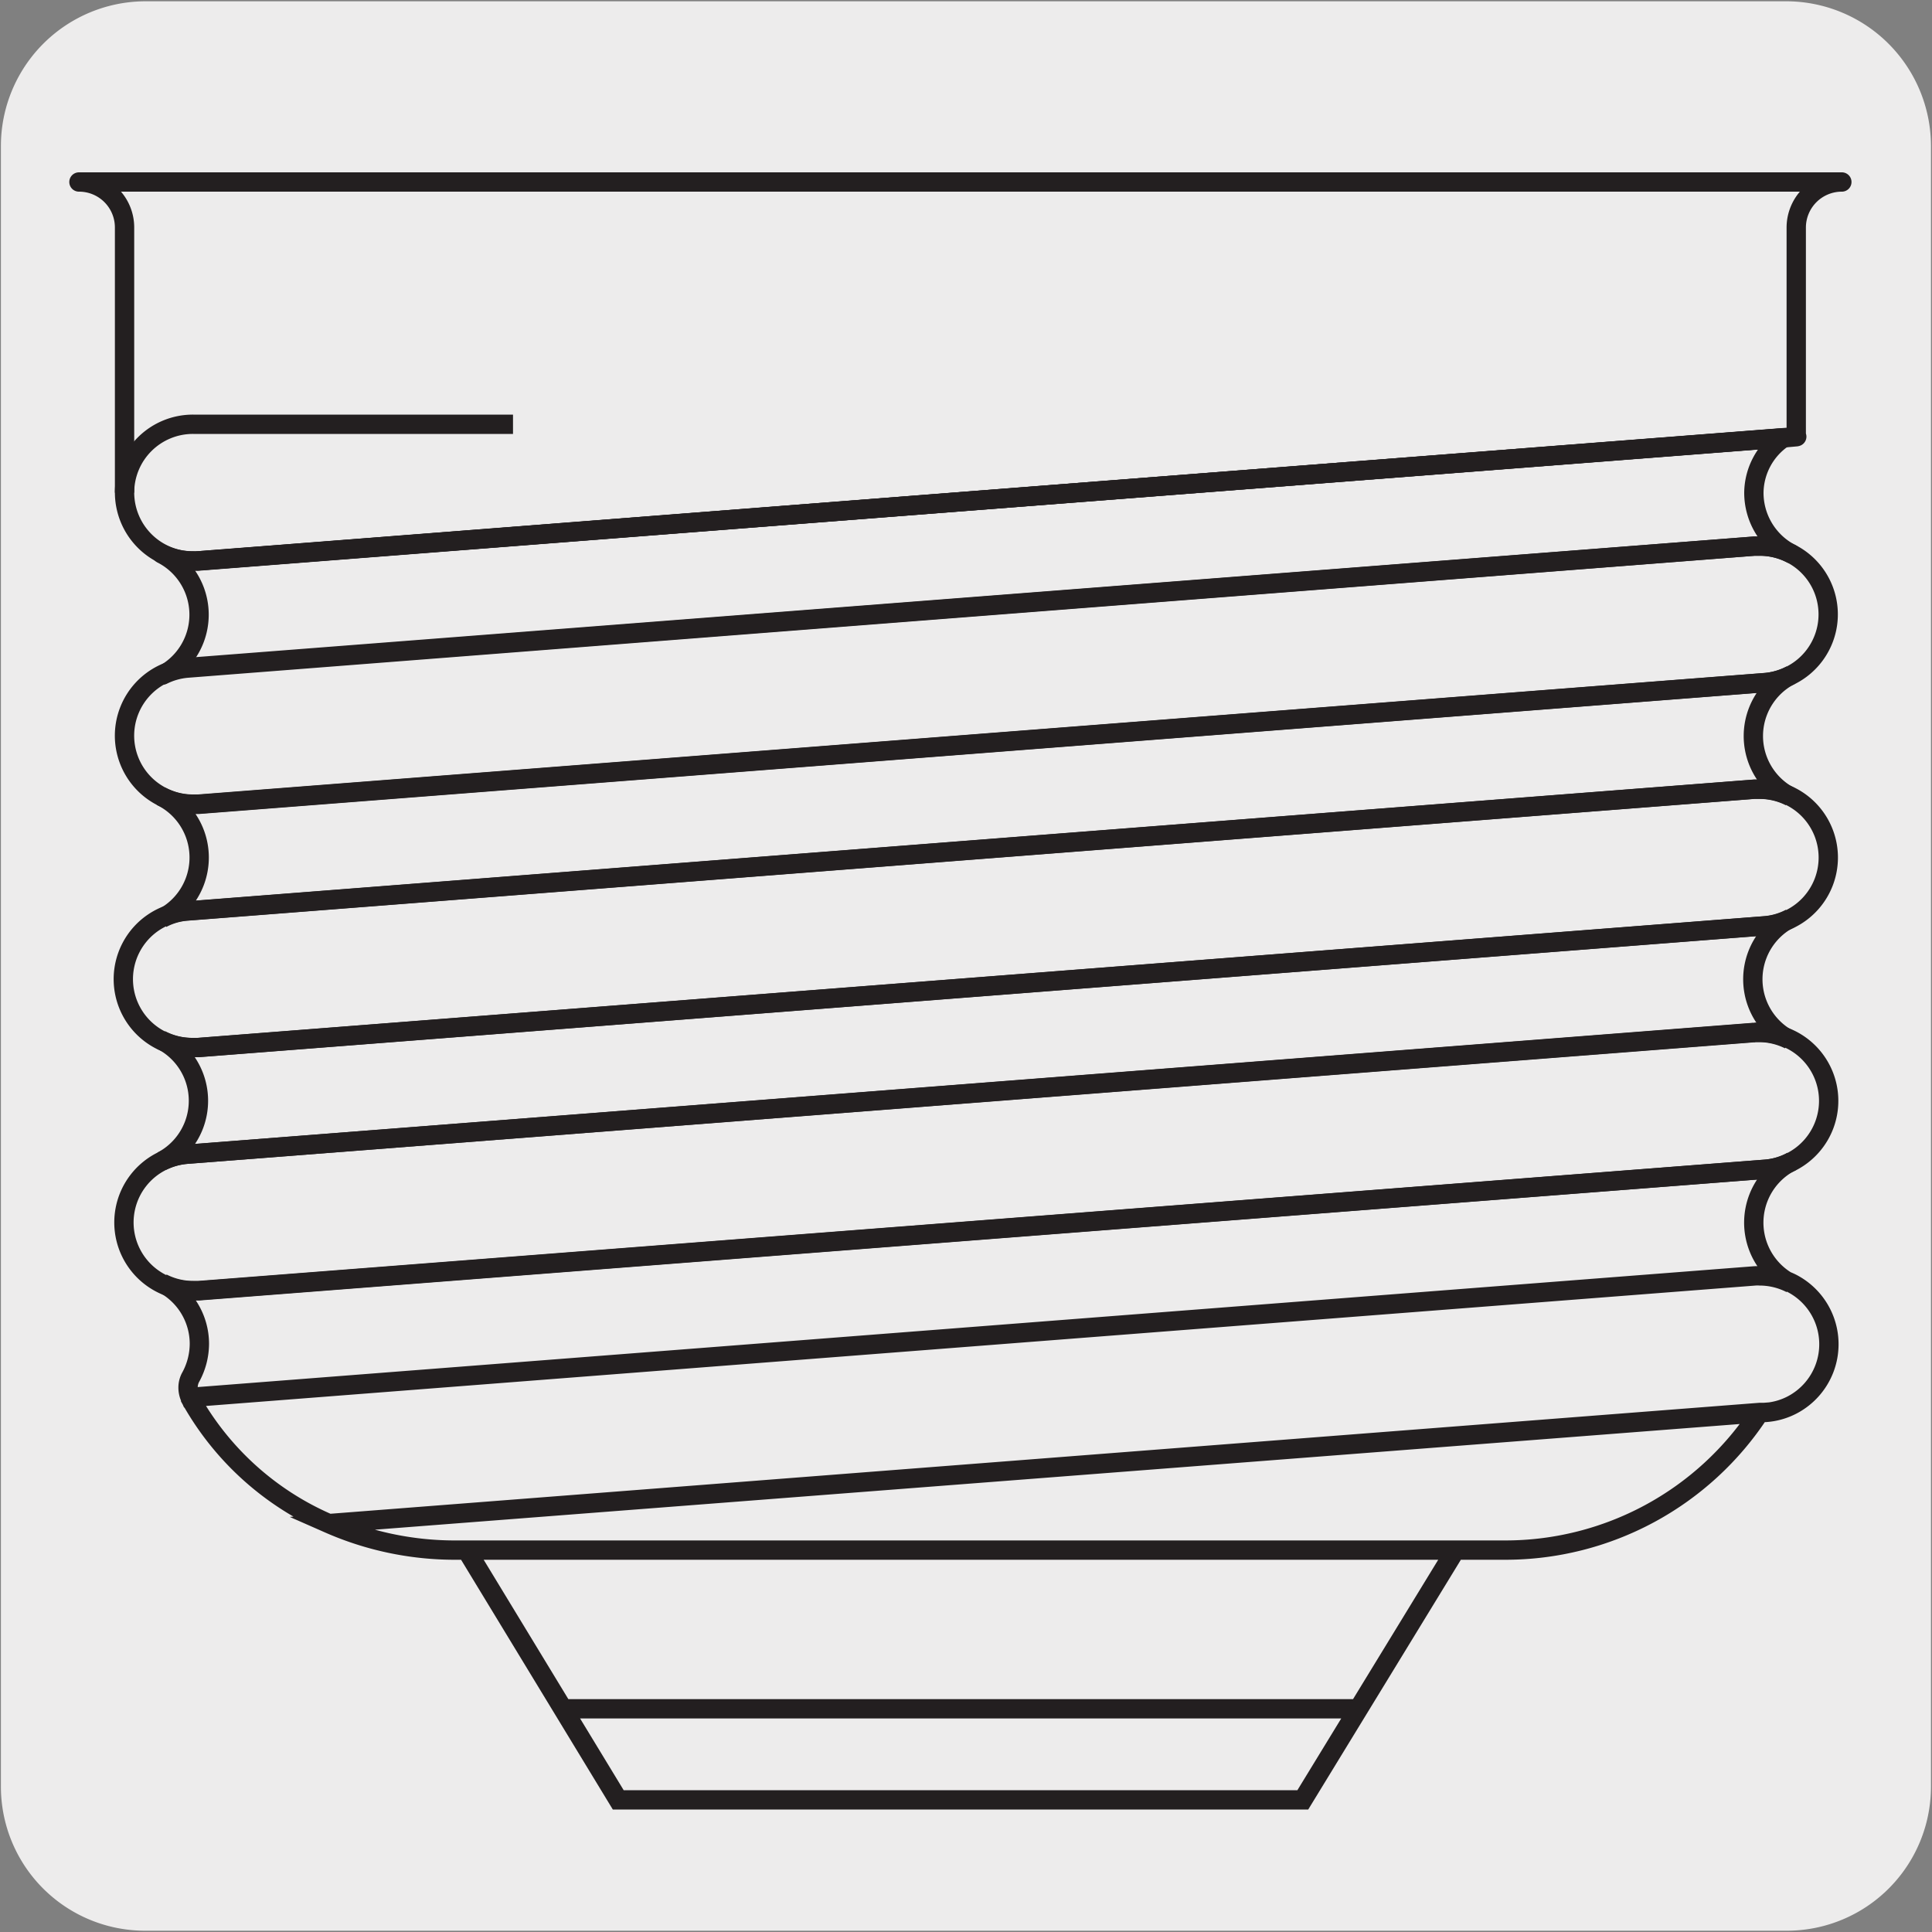 <svg xmlns="http://www.w3.org/2000/svg" viewBox="0 0 150 150"><rect x="0" y="0" width="150" height="150" fill="#808080" stroke="none"/><defs><style>.cls-1{fill:#edecec;}.cls-2,.cls-3{fill:none;stroke:#231f20;stroke-width:1.5px;}.cls-2{stroke-miterlimit:10;}.cls-3{stroke-linecap:round;stroke-linejoin:round;}</style></defs><title>46539-01</title><g id="Capa_2" data-name="Capa 2"><path class="cls-1" d="M11.32.1H138.64a11.25,11.25,0,0,1,11.28,11.21v127.4a11.19,11.19,0,0,1-11.2,11.19H11.27A11.19,11.19,0,0,1,.07,138.71h0V11.34A11.24,11.24,0,0,1,11.32.1Z"/></g><g id="Capa_3" data-name="Capa 3"><path class="cls-2" d="M14.58,89.61a5.25,5.25,0,0,0-2,.54A5.31,5.31,0,0,0,15,100.22l.44,0,121.63-9.44a5.14,5.14,0,0,0,2.07-.61A5.31,5.31,0,0,0,139,80.7a5.36,5.36,0,0,0-2.37-.55l-.42,0M14.58,70.72A5.31,5.31,0,0,0,15,81.33h.42l121.65-9.45a5,5,0,0,0,2-.58,5.31,5.31,0,0,0,0-9.44,5.23,5.23,0,0,0-2.43-.59l-.42,0Zm.83-8.29-.43,0a5.25,5.25,0,0,1-2.47-.61,5.31,5.31,0,0,1,.13-9.47,5.48,5.48,0,0,1,1.94-.53L136.22,42.4h.41a5.3,5.3,0,0,1,2.46,10,5.24,5.24,0,0,1-2,.59Z"/><line class="cls-3" x1="138.46" y1="33.99" x2="15.4" y2="43.54"/><line class="cls-2" x1="136.22" y1="80.17" x2="14.56" y2="89.61"/><path class="cls-3" d="M138.46,34l1-.09V17.67A3.54,3.54,0,0,1,143,14.13H6.13a3.53,3.53,0,0,1,3.54,3.54V38.24A5.33,5.33,0,0,0,15,43.56a3.11,3.11,0,0,0,.43,0L139.5,33.9"/><path class="cls-2" d="M9.67,38.25A5.31,5.31,0,0,1,15,32.94H39.83"/><path class="cls-3" d="M136.22,42.4l.42,0a5.31,5.31,0,0,1,2.42.59,5.32,5.32,0,0,1-2.89-4.73A5.21,5.21,0,0,1,138.46,34l-123,9.54a3,3,0,0,1-.43,0A5.33,5.33,0,0,1,12.56,43a5.3,5.3,0,0,1,.07,9.41,5.28,5.28,0,0,1,1.95-.54Z"/><path class="cls-2" d="M105.42,132.67H43.74m57.41,7.07H48L36.22,120.35H113ZM25.53,118.29a22.47,22.47,0,0,1-10.74-9.7.73.73,0,0,1,0-.09l121.48-9.44a3,3,0,0,1,.42,0,5.41,5.41,0,0,1,2.41.57,5.32,5.32,0,0,1,.06,9.44,5.24,5.24,0,0,1-2.06.59l-.45,0Zm9.68,2.06a24.3,24.3,0,0,1-9.68-2.06l111.07-8.6a23.59,23.59,0,0,1-19.74,10.66Zm101-21.29a3,3,0,0,1,.42,0,5.34,5.34,0,0,1,2.42.59,5.31,5.31,0,0,1,.06-9.48,5.14,5.14,0,0,1-2.07.61L15.41,100.2H15a5.29,5.29,0,0,1-2.41-.58,5.3,5.3,0,0,1,2.89,4.72,5.44,5.44,0,0,1-.65,2.54,1.68,1.68,0,0,0-.23.86,1.87,1.87,0,0,0,.16.75ZM14.57,89.61a5.34,5.34,0,0,0-2,.54,5.29,5.29,0,0,0-.09-9.42,5.31,5.31,0,0,0,2.45.6h.42l121.65-9.45a5.18,5.18,0,0,0,2-.58,5.3,5.3,0,0,0-.08,9.42,5.33,5.33,0,0,0-2.36-.56l-.43,0Zm0-18.88a5,5,0,0,0-2,.57,5.3,5.3,0,0,0-.05-9.47,5.25,5.25,0,0,0,2.46.62l.43,0L137.05,53a5.36,5.36,0,0,0,2-.59,5.3,5.3,0,0,0-.06,9.44,5.23,5.23,0,0,0-2.39-.57h-.43Z"/></g></svg>